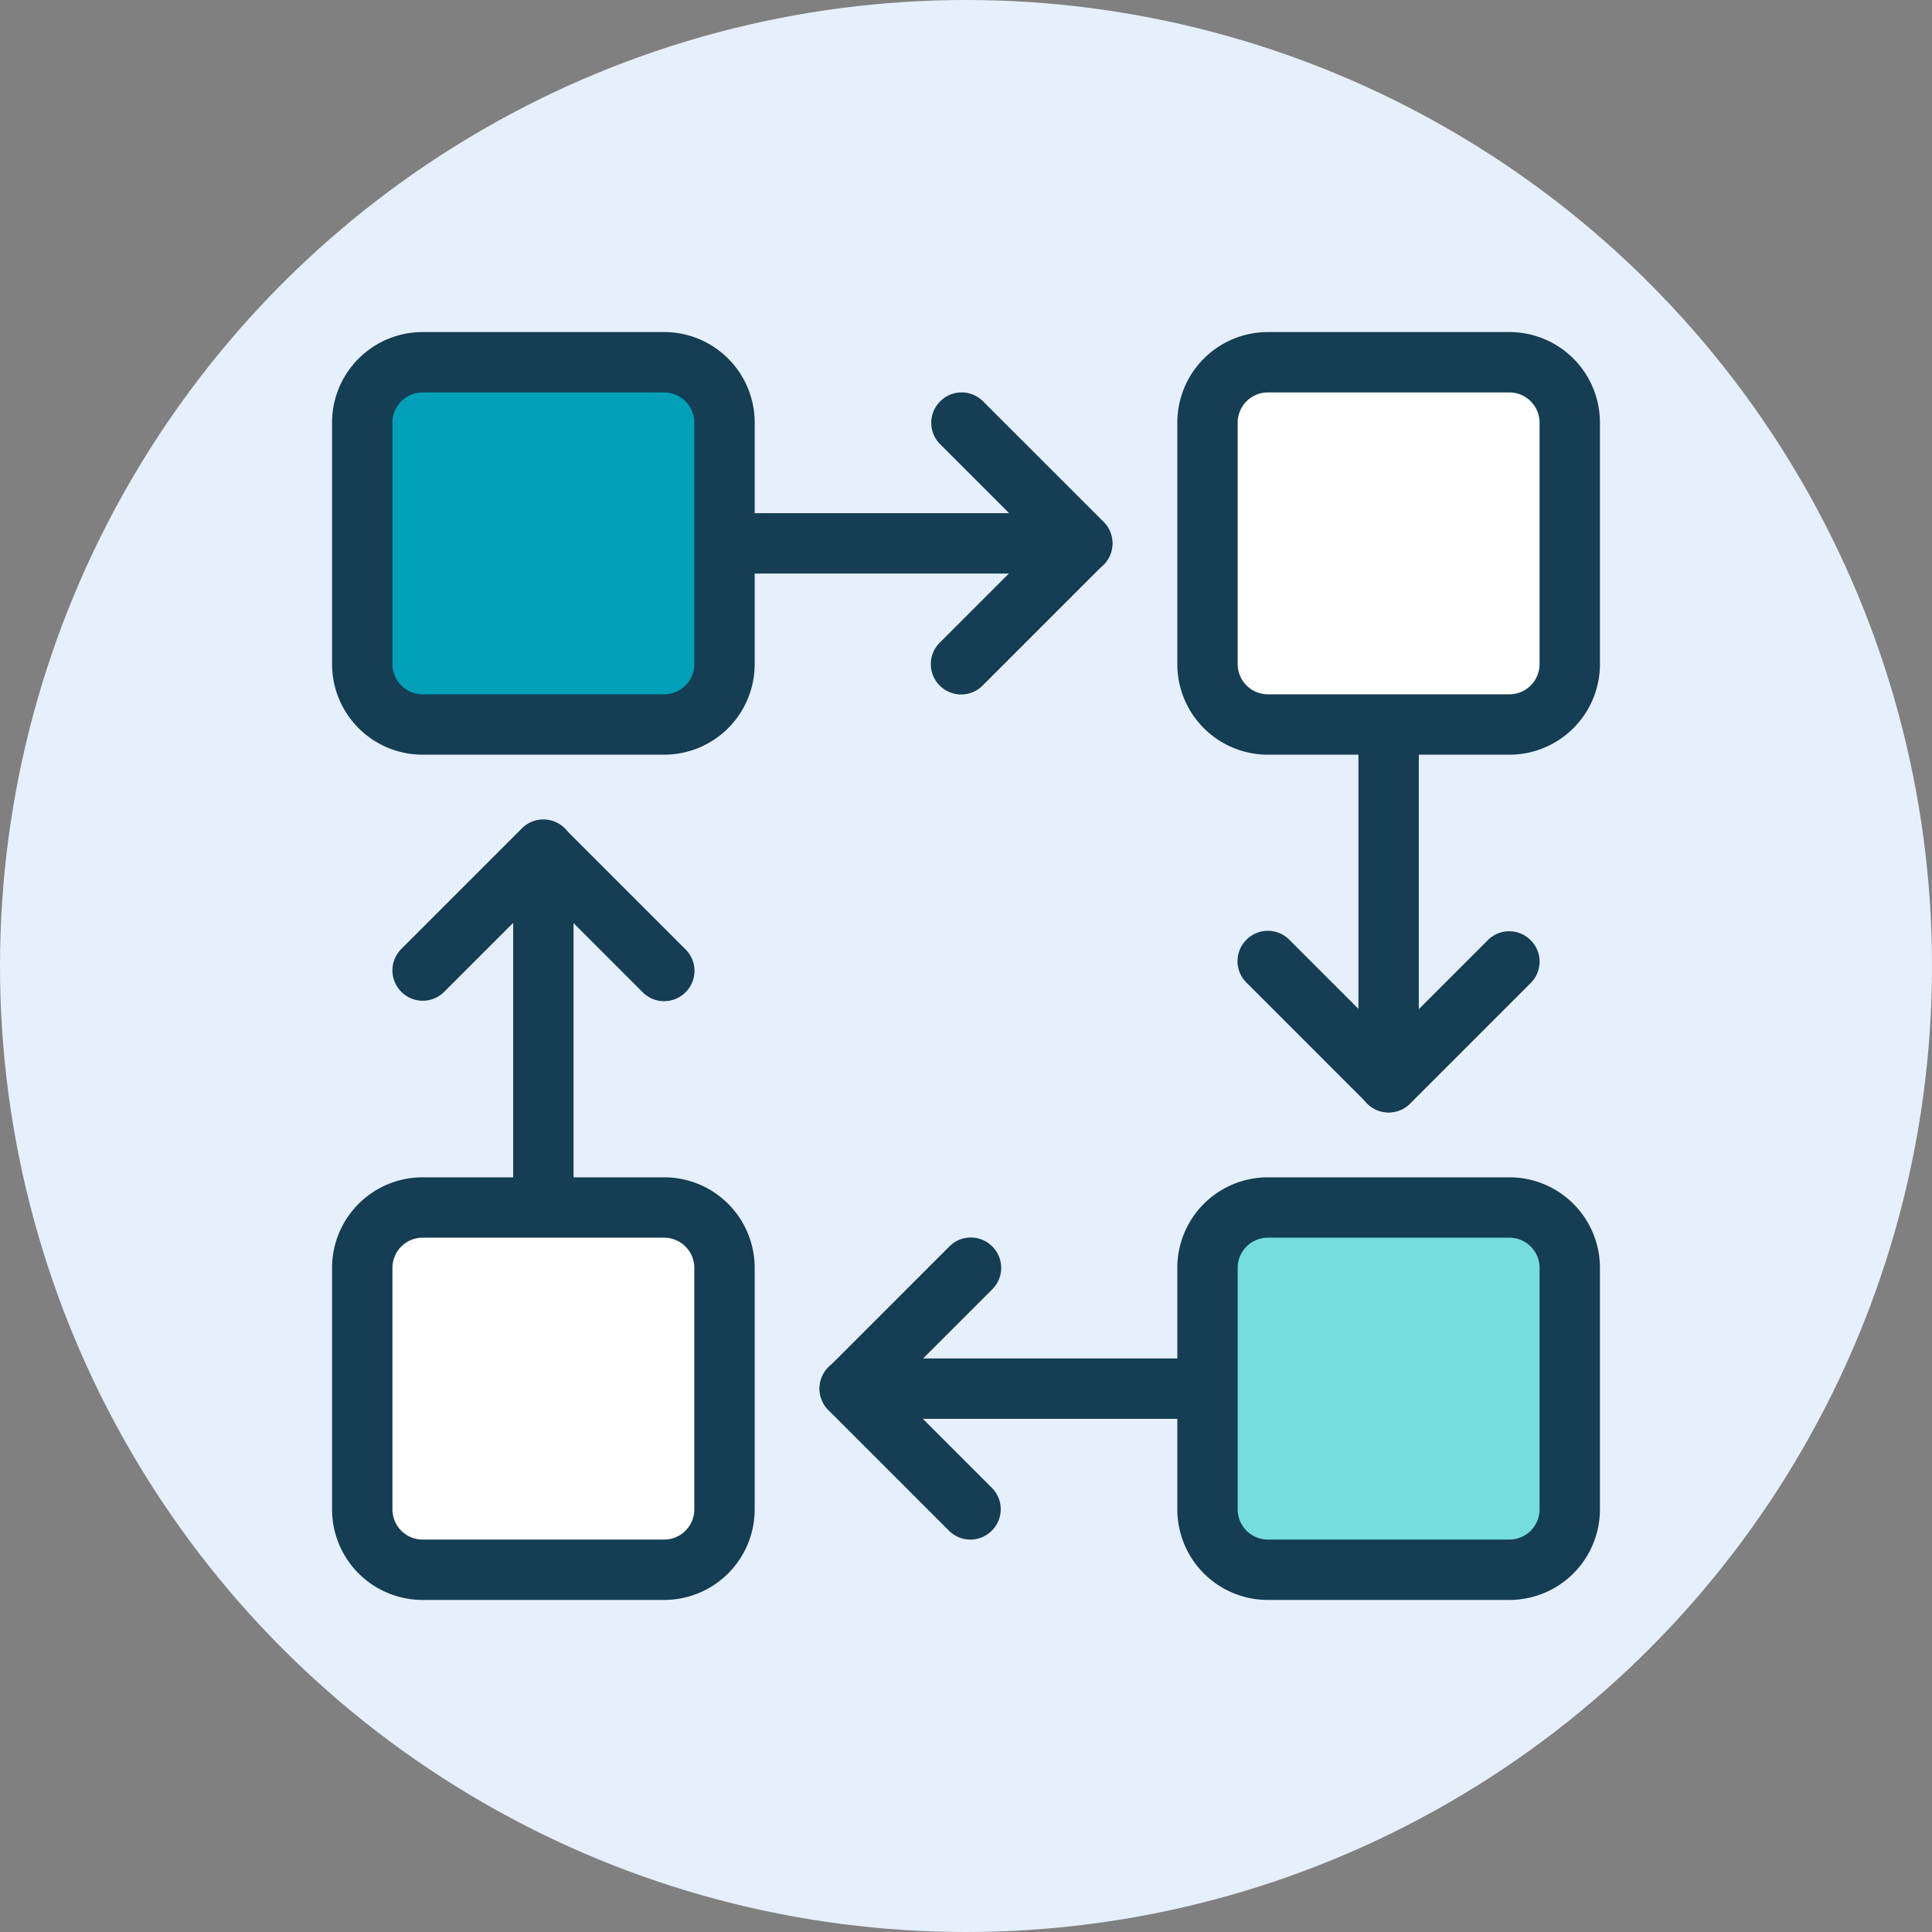 <?xml version="1.0" encoding="UTF-8"?> <svg xmlns="http://www.w3.org/2000/svg" viewBox="0 0 64 64"><rect x="0" y="0" width="64" height="64" fill="#808080" stroke="none"/><defs><style>.cls-1{fill:#e6f0fc;}.cls-2{fill:#153d53;}.cls-3{fill:#00a0b9;}.cls-4{fill:#fff;}.cls-5{fill:#75dddd;}</style></defs><title>Asset 39</title><g id="Layer_2" data-name="Layer 2"><circle class="cls-1" cx="32" cy="32" r="32"></circle><path class="cls-2" d="M14,11h8a3,3,0,0,1,3,3v8a3,3,0,0,1-3,3H14a3,3,0,0,1-3-3V14A3,3,0,0,1,14,11Z"></path><path class="cls-3" d="M14,13a1,1,0,0,0-1,1v8a1,1,0,0,0,1,1h8a1,1,0,0,0,1-1V14a1,1,0,0,0-1-1Z"></path><path class="cls-2" d="M42,11h8a3,3,0,0,1,3,3v8a3,3,0,0,1-3,3H42a3,3,0,0,1-3-3V14A3,3,0,0,1,42,11Z"></path><path class="cls-4" d="M42,13a1,1,0,0,0-1,1v8a1,1,0,0,0,1,1h8a1,1,0,0,0,1-1V14a1,1,0,0,0-1-1Z"></path><path class="cls-2" d="M14,39h8a3,3,0,0,1,3,3v8a3,3,0,0,1-3,3H14a3,3,0,0,1-3-3V42A3,3,0,0,1,14,39Z"></path><path class="cls-4" d="M14,41a1,1,0,0,0-1,1v8a1,1,0,0,0,1,1h8a1,1,0,0,0,1-1V42a1,1,0,0,0-1-1Z"></path><path class="cls-2" d="M42,39h8a3,3,0,0,1,3,3v8a3,3,0,0,1-3,3H42a3,3,0,0,1-3-3V42A3,3,0,0,1,42,39Z"></path><path class="cls-5" d="M42,41a1,1,0,0,0-1,1v8a1,1,0,0,0,1,1h8a1,1,0,0,0,1-1V42a1,1,0,0,0-1-1Z"></path><polygon class="cls-2" points="19 40.16 19 28.17 17 28.17 17 40.16 19 40.16"></polygon><path class="cls-2" d="M22.71,31.45l-4-4a1,1,0,0,0-1.42,1.42l4,4a1,1,0,0,0,1.42,0A1,1,0,0,0,22.71,31.45Z"></path><path class="cls-2" d="M14.71,32.86l4-4a1,1,0,0,0-1.42-1.42l-4,4a1,1,0,0,0,0,1.41A1,1,0,0,0,14.71,32.86Z"></path><polygon class="cls-2" points="23.84 19 35.83 19 35.83 17 23.84 17 23.84 19"></polygon><path class="cls-2" d="M32.55,22.71l4-4a1,1,0,0,0-1.42-1.42l-4,4a1,1,0,0,0,0,1.42A1,1,0,0,0,32.55,22.71Z"></path><path class="cls-2" d="M31.14,14.71l4,4a1,1,0,0,0,1.42-1.42l-4-4a1,1,0,0,0-1.41,0A1,1,0,0,0,31.14,14.71Z"></path><polygon class="cls-2" points="45 23.84 45 35.83 47 35.83 47 23.84 45 23.84"></polygon><path class="cls-2" d="M41.29,32.55l4,4a1,1,0,0,0,1.42-1.42l-4-4a1,1,0,0,0-1.42,0A1,1,0,0,0,41.29,32.55Z"></path><path class="cls-2" d="M49.29,31.14l-4,4a1,1,0,0,0,1.42,1.42l4-4a1,1,0,0,0,0-1.41A1,1,0,0,0,49.29,31.14Z"></path><polygon class="cls-2" points="40.16 45 28.17 45 28.17 47 40.16 47 40.16 45"></polygon><path class="cls-2" d="M31.45,41.29l-4,4a1,1,0,0,0,1.42,1.42l4-4a1,1,0,0,0,0-1.42A1,1,0,0,0,31.45,41.29Z"></path><path class="cls-2" d="M32.86,49.29l-4-4a1,1,0,0,0-1.42,1.42l4,4a1,1,0,0,0,1.41,0A1,1,0,0,0,32.86,49.29Z"></path></g></svg> 